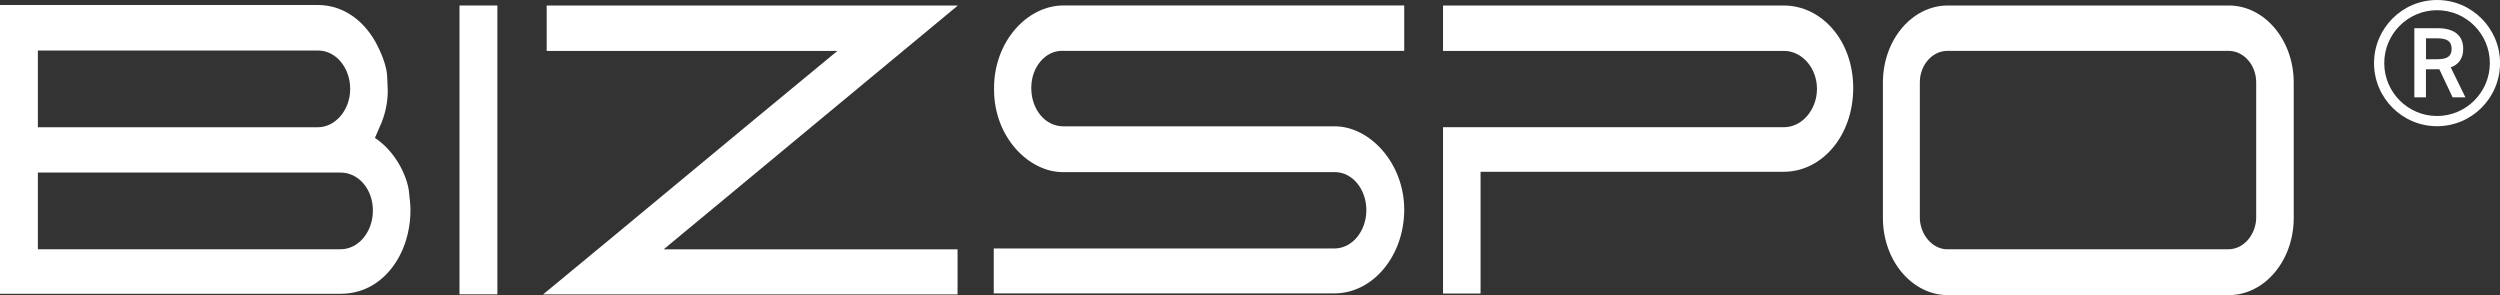 <?xml version="1.0" encoding="UTF-8"?><svg id="_レイヤー_2" xmlns="http://www.w3.org/2000/svg" viewBox="0 0 504.3 59.53"><rect x="0" y="0" width="504.3" height="59.53" fill="#333333" stroke="none"/><g id="_レイヤー_1-2"><path d="M491.6,25.46c-7.01,0-12.71-5.71-12.71-12.73s5.7-12.73,12.71-12.73,12.71,5.71,12.71,12.73-5.7,12.73-12.71,12.73ZM491.6,2.06c-5.88,0-10.65,4.79-10.65,10.67s4.78,10.67,10.65,10.67,10.65-4.79,10.65-10.67-4.78-10.67-10.65-10.67ZM494.74,19.63l-2.68-5.66h-2.7v5.66h-2.34V5.69h4.74c3.21,0,5.12,1.39,5.12,4.16,0,1.92-.9,3.15-2.52,3.74l2.96,6.04h-2.58ZM491.6,11.95c1.98,0,2.94-.53,2.94-2.1s-.97-2.12-2.94-2.12h-2.23v4.22h2.23Z" style="fill:#fff;"/><path d="M92.69,59.37V1.11h7.64v58.26h-7.64Z" style="fill:#fff;"/><path d="M168.9,10.27h-58.62V1.11h82.94l-29.64,24.56c-12.36,10.24-24.66,20.47-28.51,23.63l-1.19,1h59.28v9.08h-83.6c19.2-15.81,35.41-29.38,59.35-49.1h0Z" style="fill:#fff;"/><path d="M200.46,50.12h68.72c3.59,0,6.44-3.49,6.44-7.74s-2.86-7.66-6.32-7.66h-54.89c-6.91,0-13.89-7.07-13.89-16.64v-.34c0-9.32,6.64-16.64,14.02-16.64h68.72v9.16h-69.11c-3.13,0-6.12,3.08-6.12,7.48s2.86,7.74,6.45,7.74h54.76c7.11,0,14.02,7.48,14.02,16.8s-6.32,16.9-14.08,16.9h-68.72v-9.08Z" style="fill:#fff;"/><path d="M291.09,59.2V25.66h68.79c3.59,0,6.64-3.5,6.64-7.74s-3.06-7.65-6.64-7.65h-68.79V1.11h68.72c7.58,0,14.02,6.99,14.02,16.64s-6.32,16.9-14.02,16.9h-61.15v24.56h-7.57Z" style="fill:#fff;"/><path d="M392.91,1.11h56.69c7.17,0,13.09,6.91,13.09,15.56v27.29c0,8.66-5.92,15.57-13.09,15.57h-56.69c-7.17,0-13.09-6.91-13.09-15.57v-27.29c0-8.66,5.91-15.56,13.09-15.56ZM392.85,50.28h56.69c3.12,0,5.58-3.08,5.58-6.4v-27.29c0-3.42-2.46-6.33-5.58-6.33h-56.69c-3.12,0-5.58,2.91-5.58,6.33v27.3c0,3.32,2.46,6.4,5.58,6.4h0Z" style="fill:#fff;"/><path d="M82.48,38.48c-.47-3.24-2.8-7.99-6.85-10.66l.93-2.16c1.13-2.41,1.66-4.91,1.66-7.41,0-.33-.06-1.33-.13-2.92-.07-1.58-.73-3.66-1.93-6.07-2.39-4.83-6.71-8.25-12.02-8.25H0v58.25h68.71c4.99,0,8.77-2.66,11.17-6.4,2.39-3.75,2.92-7.74,2.92-10.48,0-1.01-.14-2.25-.33-3.91v.02ZM7.64,10.19h56.49c3.78,0,6.51,3.65,6.51,7.74,0,4.33-3.06,7.74-6.51,7.74H7.64v-15.47ZM68.71,50.28H7.64v-15.47h61.07c3.6,0,6.51,3.33,6.51,7.66s-2.92,7.81-6.51,7.81Z" style="fill:#fff;"/></g></svg>